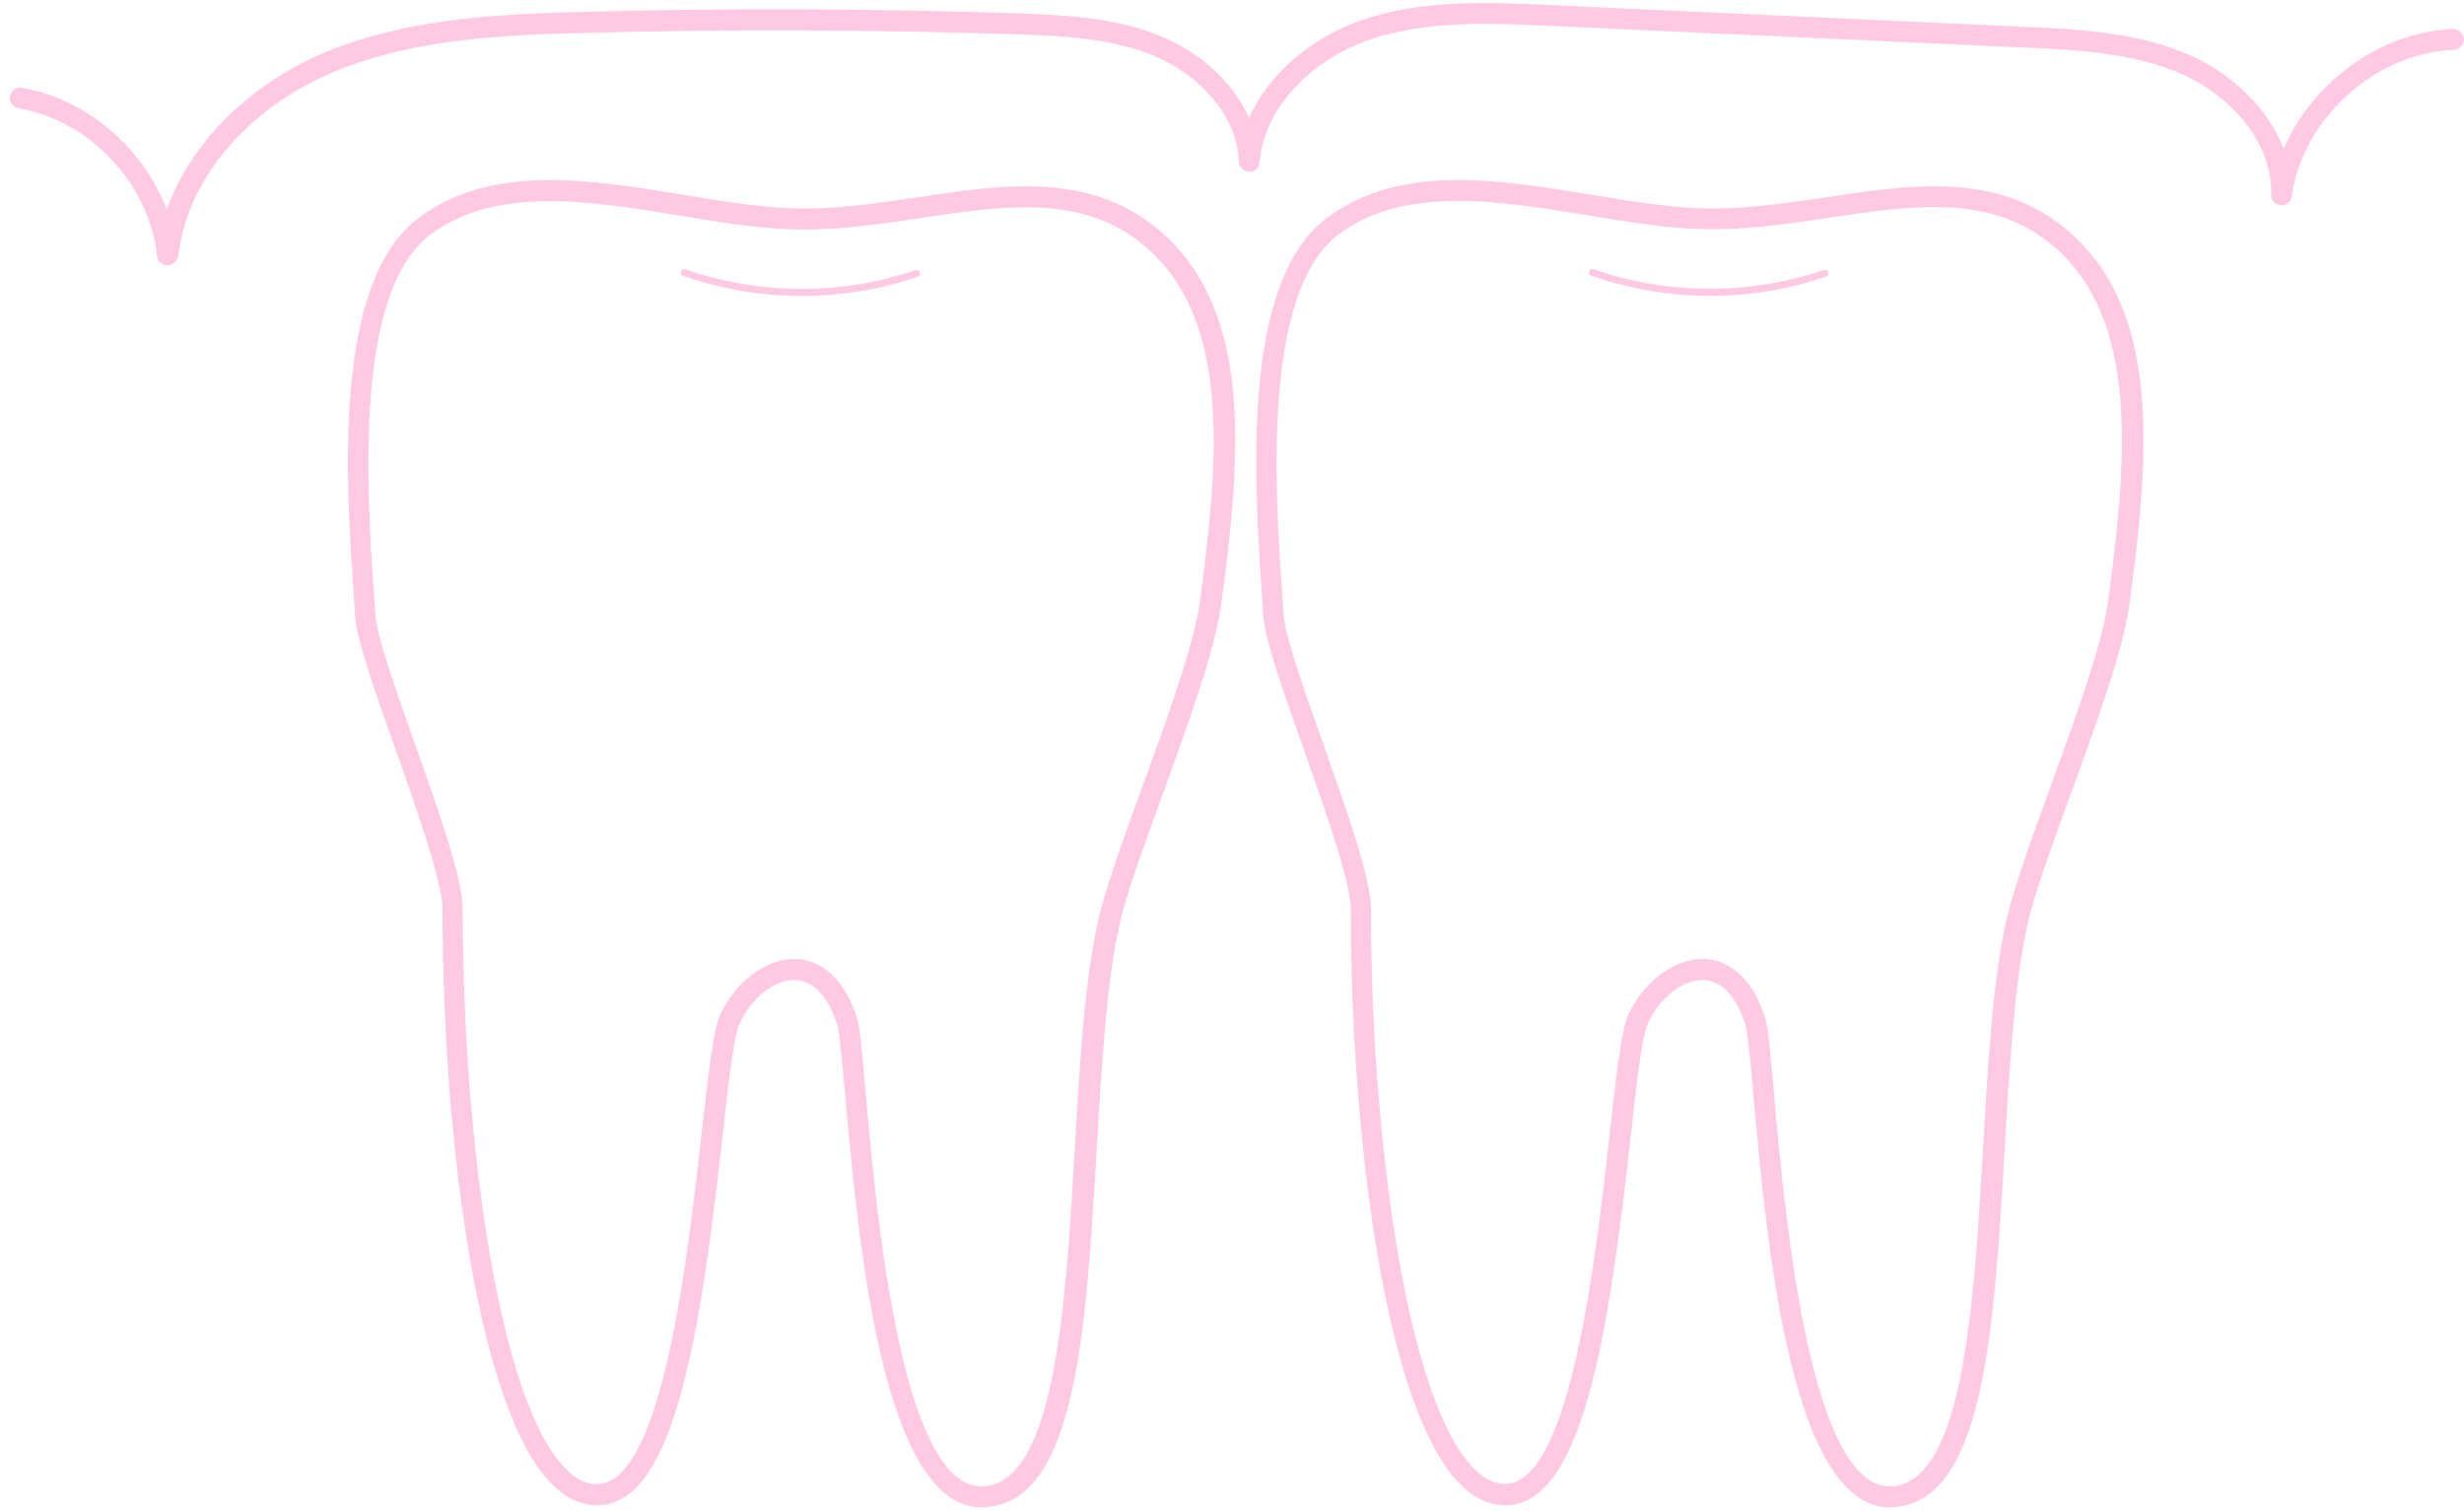<svg width="137" height="84" viewBox="0 0 137 84" fill="none" xmlns="http://www.w3.org/2000/svg">
<path d="M105.083 83.808C99.537 83.808 98.212 68.91 97.487 60.868C97.318 58.958 97.164 57.325 97.041 56.939C96.686 55.861 95.993 54.551 94.745 54.49C93.59 54.428 92.265 55.46 91.602 56.955C91.294 57.633 91.001 60.19 90.678 63.148C89.476 73.855 88.059 83.484 83.853 83.684C82.944 83.731 82.066 83.376 81.28 82.606C77.028 78.57 75.102 63.163 75.102 50.561C75.102 49.036 73.716 45.138 72.499 41.687C71.343 38.437 70.342 35.617 70.249 34.292L70.188 33.399C69.726 26.805 68.971 15.759 73.747 12.139C77.783 9.088 83.221 9.966 88.49 10.829C90.524 11.168 92.434 11.476 94.268 11.568C96.656 11.692 99.136 11.322 101.539 10.968C106.223 10.259 111.076 9.535 114.912 12.77C120.15 17.176 119.549 25.157 118.394 33.63C118.055 36.141 116.56 40.239 115.112 44.214C114.064 47.08 113.078 49.791 112.724 51.424C112 54.721 111.738 59.189 111.461 63.903C110.875 73.963 110.321 83.469 105.298 83.792C105.206 83.808 105.144 83.808 105.083 83.808ZM94.653 53.319C94.699 53.319 94.761 53.319 94.807 53.319C95.669 53.365 97.241 53.843 98.135 56.554C98.304 57.047 98.412 58.264 98.627 60.745C99.213 67.323 100.584 82.637 105.067 82.637C105.113 82.637 105.144 82.637 105.191 82.637C109.181 82.375 109.751 72.53 110.259 63.826C110.536 59.065 110.798 54.551 111.553 51.162C111.938 49.452 112.924 46.71 113.987 43.798C115.343 40.07 116.884 35.848 117.207 33.461C118.317 25.311 118.902 17.669 114.126 13.648C110.69 10.752 106.315 11.414 101.678 12.108C99.228 12.477 96.686 12.847 94.175 12.724C92.28 12.631 90.247 12.293 88.275 11.969C83.252 11.152 78.045 10.305 74.409 13.047C70.142 16.283 70.897 27.36 71.312 33.306L71.374 34.2C71.451 35.355 72.514 38.375 73.546 41.287C74.856 44.984 76.227 48.82 76.227 50.546C76.227 63.302 78.23 78.123 82.05 81.743C82.621 82.282 83.175 82.529 83.776 82.498C87.35 82.313 88.752 69.742 89.507 62.979C89.908 59.343 90.169 57.248 90.524 56.431C91.387 54.582 93.066 53.319 94.653 53.319Z" fill="#FF95CA" fill-opacity="0.5"/>
<path d="M54.585 83.808C49.038 83.808 47.714 68.91 46.989 60.868C46.82 58.958 46.666 57.325 46.543 56.939C46.188 55.861 45.495 54.551 44.247 54.49C43.092 54.428 41.767 55.46 41.104 56.955C40.796 57.633 40.503 60.19 40.18 63.148C38.978 73.855 37.561 83.484 33.355 83.684C32.446 83.731 31.568 83.376 30.782 82.606C26.53 78.57 24.604 63.163 24.604 50.561C24.604 49.036 23.218 45.138 22.001 41.687C20.845 38.437 19.844 35.617 19.751 34.292L19.69 33.399C19.228 26.805 18.473 15.759 23.249 12.139C27.285 9.088 32.723 9.966 37.992 10.829C40.026 11.168 41.936 11.476 43.77 11.568C46.157 11.692 48.638 11.322 51.041 10.968C55.725 10.259 60.578 9.535 64.414 12.77C69.652 17.176 69.051 25.157 67.895 33.63C67.556 36.141 66.062 40.239 64.629 44.214C63.582 47.08 62.596 49.791 62.242 51.424C61.517 54.721 61.255 59.189 60.978 63.903C60.393 73.963 59.838 83.469 54.816 83.792C54.708 83.808 54.646 83.808 54.585 83.808ZM44.155 53.319C44.201 53.319 44.263 53.319 44.309 53.319C45.172 53.365 46.743 53.843 47.636 56.554C47.806 57.047 47.914 58.264 48.13 60.745C48.715 67.323 50.086 82.637 54.569 82.637C54.615 82.637 54.646 82.637 54.693 82.637C58.683 82.375 59.253 72.53 59.761 63.841C60.038 59.065 60.3 54.567 61.055 51.178C61.44 49.467 62.426 46.725 63.489 43.813C64.845 40.085 66.386 35.864 66.709 33.476C67.819 25.326 68.404 17.685 63.628 13.664C60.192 10.767 55.817 11.43 51.18 12.123C48.73 12.493 46.188 12.863 43.677 12.739C41.782 12.647 39.748 12.308 37.777 11.984C32.754 11.168 27.547 10.32 23.911 13.063C19.644 16.298 20.398 27.375 20.814 33.322L20.876 34.215C20.953 35.371 22.016 38.39 23.048 41.302C24.358 45 25.729 48.836 25.729 50.561C25.729 63.318 27.732 78.138 31.552 81.759C32.123 82.298 32.677 82.544 33.278 82.513C36.852 82.329 38.254 69.757 39.009 62.994C39.425 59.358 39.672 57.263 40.026 56.446C40.889 54.582 42.568 53.319 44.155 53.319Z" fill="#FF95CA" fill-opacity="0.5"/>
<path d="M44.586 16.453C42.352 16.453 40.118 16.084 37.992 15.344C37.884 15.313 37.838 15.205 37.869 15.098C37.9 14.99 38.007 14.943 38.115 14.974C42.229 16.407 46.773 16.422 50.902 15.02C51.01 14.99 51.118 15.036 51.149 15.144C51.18 15.252 51.133 15.359 51.026 15.39C48.961 16.099 46.773 16.453 44.586 16.453Z" fill="#FF95CA" fill-opacity="0.5"/>
<path d="M95.086 16.447C92.852 16.447 90.618 16.078 88.492 15.338C88.384 15.307 88.338 15.199 88.369 15.092C88.4 14.984 88.507 14.938 88.615 14.968C92.729 16.401 97.273 16.416 101.402 15.015C101.51 14.984 101.618 15.03 101.649 15.138C101.68 15.246 101.633 15.354 101.526 15.384C99.461 16.093 97.273 16.447 95.086 16.447Z" fill="#FF95CA" fill-opacity="0.5"/>
<path d="M9.304 14.756C9.011 14.756 8.765 14.541 8.734 14.233C8.302 10.227 5.005 6.699 1.031 6.021C0.723 5.96 0.507 5.667 0.553 5.359C0.615 5.051 0.907 4.835 1.216 4.881C4.836 5.497 7.979 8.24 9.273 11.66C10.552 8.039 13.725 4.789 17.9 2.986C22.353 1.076 27.283 0.798 32.367 0.66C40.362 0.444 48.481 0.475 56.477 0.737C59.559 0.845 62.332 1.014 64.858 2.154C67 3.109 68.633 4.727 69.449 6.56C70.605 3.926 73.177 2 75.658 1.137C79.047 -0.049 82.76 0.121 86.057 0.275L112.602 1.492C115.59 1.63 118.98 1.784 121.953 3.156C124.018 4.111 126.082 5.944 126.976 8.27C128.562 4.573 132.352 1.769 136.389 1.615C136.697 1.6 136.974 1.846 136.99 2.17C137.005 2.493 136.758 2.755 136.435 2.77C132.075 2.94 128.023 6.591 127.422 10.92C127.376 11.228 127.114 11.444 126.806 11.413C126.498 11.383 126.267 11.136 126.282 10.828C126.359 7.824 123.925 5.328 121.491 4.203C118.733 2.925 115.467 2.77 112.571 2.647L86.026 1.43C82.853 1.291 79.248 1.122 76.074 2.231C73.27 3.217 70.312 5.698 70.035 9.025C70.004 9.333 69.742 9.58 69.449 9.549C69.141 9.534 68.895 9.287 68.879 8.995C68.802 6.345 66.584 4.188 64.427 3.217C62.085 2.17 59.435 2 56.477 1.908C48.512 1.646 40.424 1.615 32.444 1.831C27.483 1.954 22.676 2.231 18.409 4.065C13.679 6.083 10.351 10.088 9.92 14.248C9.843 14.541 9.596 14.756 9.304 14.756Z" fill="#FF95CA" fill-opacity="0.5"/>
</svg>

